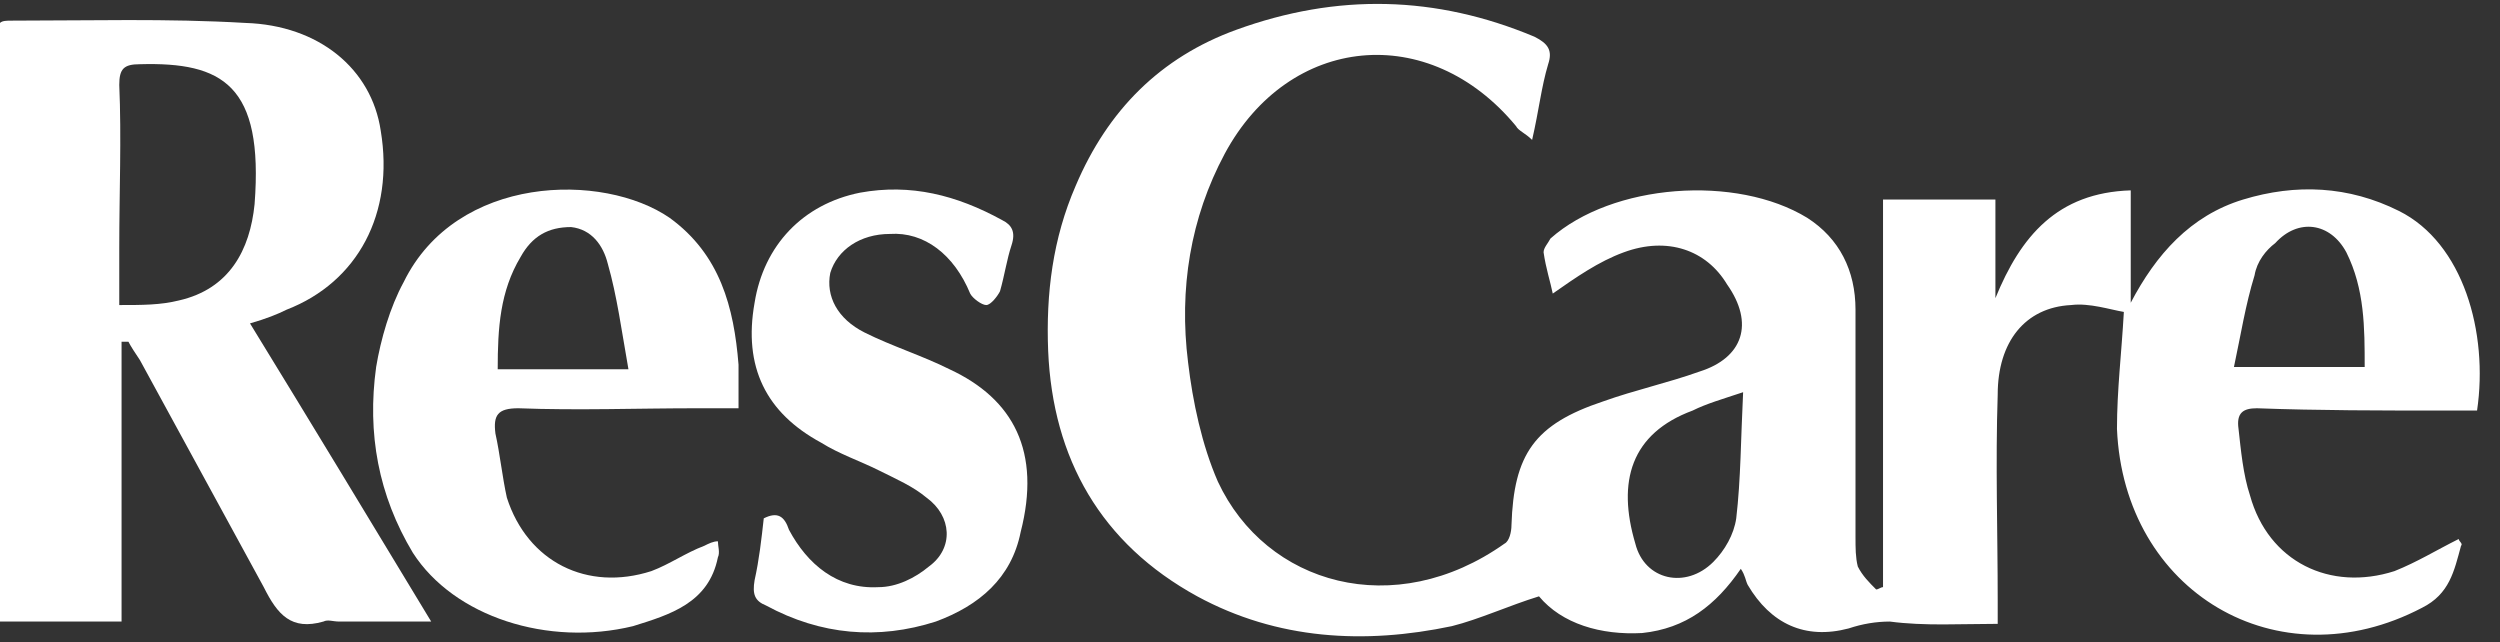 <?xml version="1.0" encoding="UTF-8"?>
<svg xmlns="http://www.w3.org/2000/svg" width="109" height="28" viewBox="0 0 109 28"><rect x="0" y="0" width="109" height="28" fill="#333333" stroke="none"/><g fill="none"><g fill="#fff"><path d="M97.4 16L103.1 16C103.1 14.3 103.1 12.6 102.3 11 101.6 9.7 100.2 9.5 99.2 10.6 98.8 10.9 98.4 11.4 98.3 12 97.9 13.3 97.7 14.6 97.4 16M76 17.1C75.1 17.4 74.4 17.6 73.8 17.9 71.1 18.9 70.5 21 71.3 23.7 71.7 25.3 73.5 25.7 74.7 24.5 75.2 24 75.6 23.3 75.7 22.6 75.9 20.9 75.9 19.1 76 17.1M66.8 6.1C66.5 5.8 66.2 5.7 66.1 5.5 62.3 0.9 56.2 1.5 53.4 6.7 51.9 9.5 51.4 12.6 51.8 15.8 52 17.5 52.4 19.4 53.1 21 55.2 25.5 60.8 27.1 65.6 23.7 65.8 23.6 65.9 23.2 65.9 22.9 66 19.8 66.9 18.5 69.9 17.5 71.3 17 72.7 16.7 74.1 16.2 76 15.6 76.5 14.1 75.3 12.4 74.4 10.9 72.7 10.3 70.8 11 69.7 11.4 68.7 12.1 67.7 12.8 67.6 12.3 67.4 11.7 67.3 11 67.3 10.8 67.5 10.6 67.6 10.4 70.3 8 75.7 7.6 78.8 9.5 80.2 10.4 80.9 11.8 80.9 13.5 80.9 16.8 80.9 20.1 80.9 23.4 80.9 23.9 80.9 24.3 81 24.7 81.2 25.1 81.5 25.4 81.8 25.7 81.9 25.7 82 25.6 82.1 25.6L82.1 8.7 87 8.7 87 13C88.1 10.3 89.7 8.4 92.9 8.3L92.9 13.2C94 11.1 95.5 9.4 97.8 8.7 100.1 8 102.4 8.1 104.6 9.2 107.4 10.6 108.5 14.5 108 17.9L106.6 17.9C103.8 17.9 101.1 17.9 98.4 17.8 97.8 17.8 97.5 18 97.6 18.7 97.7 19.6 97.8 20.7 98.1 21.6 98.9 24.5 101.6 25.8 104.4 24.9 105.4 24.5 106.2 24 107.2 23.5 107.2 23.6 107.4 23.7 107.3 23.8 107 24.9 106.8 25.9 105.6 26.5 99.3 29.8 92.6 25.8 92.3 18.7 92.3 17 92.5 15.4 92.6 13.6 92 13.5 91.1 13.2 90.3 13.3 88.3 13.4 87.1 14.9 87.1 17.2 87 20.2 87.1 23.2 87.1 26.2 87.1 26.5 87.1 26.8 87.1 27.2 85.5 27.2 83.9 27.3 82.4 27.1 81.8 27.1 81.2 27.2 80.6 27.4 78.7 27.9 77.2 27.2 76.2 25.5 76.1 25.3 76.1 25.1 75.9 24.8 74.8 26.4 73.5 27.4 71.6 27.6 69.8 27.7 68.1 27.2 67.1 26 65.8 26.4 64.5 27 63.3 27.3 59.5 28.1 55.7 27.9 52.2 26 48 23.7 45.9 20 45.7 15.3 45.6 12.8 45.9 10.4 46.9 8.1 48.3 4.8 50.6 2.5 53.9 1.3 58.3-0.3 62.6-0.2 66.9 1.6 67.5 1.9 67.7 2.2 67.5 2.8 67.2 3.8 67.1 4.8 66.8 6.1"/><path d="M5.2 13.3C6.2 13.3 7 13.3 7.8 13.1 10 12.6 10.9 10.9 11.1 8.9 11.5 3.7 9.7 2.7 6.1 2.8 5.4 2.8 5.2 3 5.2 3.7 5.3 6 5.2 8.4 5.2 10.8 5.2 11.6 5.2 12.4 5.2 13.3M5.3 14.9L5.3 27.1 0 27.1 0 1C0.1 0.9 0.3 0.9 0.5 0.9 3.9 0.9 7.3 0.8 10.7 1 13.9 1.1 16.2 3 16.6 5.7 17.2 9.3 15.6 12.3 12.5 13.5 12.1 13.7 11.6 13.9 10.9 14.1 13.6 18.5 16.2 22.8 18.8 27.1 17.4 27.1 16.1 27.1 14.8 27.1 14.5 27.1 14.3 27 14.1 27.1 12.7 27.5 12.1 26.8 11.5 25.6 9.7 22.3 7.9 19 6.1 15.7 5.9 15.4 5.7 15.1 5.6 14.9 5.5 14.9 5.4 14.9 5.3 14.9"/><path d="M27.4 16.1C27.1 14.4 26.9 12.9 26.5 11.5 26.3 10.7 25.8 10 24.9 9.9 23.9 9.9 23.2 10.3 22.7 11.2 21.8 12.7 21.7 14.3 21.7 16.1L27.4 16.1ZM32.2 17.8L30.4 17.8C27.8 17.8 25.2 17.9 22.6 17.8 21.7 17.8 21.5 18.1 21.6 18.9 21.8 19.8 21.9 20.8 22.1 21.7 23 24.5 25.6 25.8 28.4 24.9 29.2 24.6 29.9 24.1 30.7 23.8 30.9 23.7 31.1 23.6 31.3 23.6 31.3 23.8 31.4 24.1 31.3 24.3 30.9 26.3 29.2 26.8 27.6 27.3 23.9 28.2 19.8 26.9 18 24.1 16.5 21.6 16 18.9 16.4 16 16.6 14.8 17 13.4 17.6 12.3 19.9 7.6 26.3 7.5 29.2 9.5 31.4 11.1 32 13.4 32.2 15.9 32.2 16.5 32.2 17.1 32.2 17.8L32.2 17.8Z"/><path d="M33.3 22.6C33.9 22.3 34.2 22.5 34.4 23.1 35.2 24.6 36.5 25.7 38.3 25.6 39.1 25.6 39.9 25.2 40.5 24.7 41.6 23.9 41.5 22.5 40.4 21.7 39.8 21.2 39.1 20.9 38.3 20.5 37.5 20.1 36.6 19.8 35.8 19.3 33.4 18 32.4 16 32.9 13.2 33.3 10.7 35 8.9 37.5 8.4 39.7 8 41.7 8.5 43.7 9.6 44.1 9.8 44.3 10.1 44.1 10.7 43.9 11.3 43.8 12 43.6 12.7 43.5 12.9 43.2 13.3 43 13.3 42.8 13.3 42.4 13 42.3 12.8 41.6 11.1 40.3 10.1 38.8 10.2 37.5 10.2 36.5 10.9 36.2 11.9 36 12.9 36.5 13.9 37.7 14.5 38.9 15.1 40.2 15.5 41.4 16.1 44.2 17.4 45.4 19.7 44.5 23.2 44.1 25.2 42.7 26.4 40.8 27.1 38.3 27.9 35.8 27.7 33.4 26.4 32.9 26.2 32.8 25.9 32.9 25.3 33.1 24.4 33.2 23.5 33.3 22.6"/></g></g></svg>
